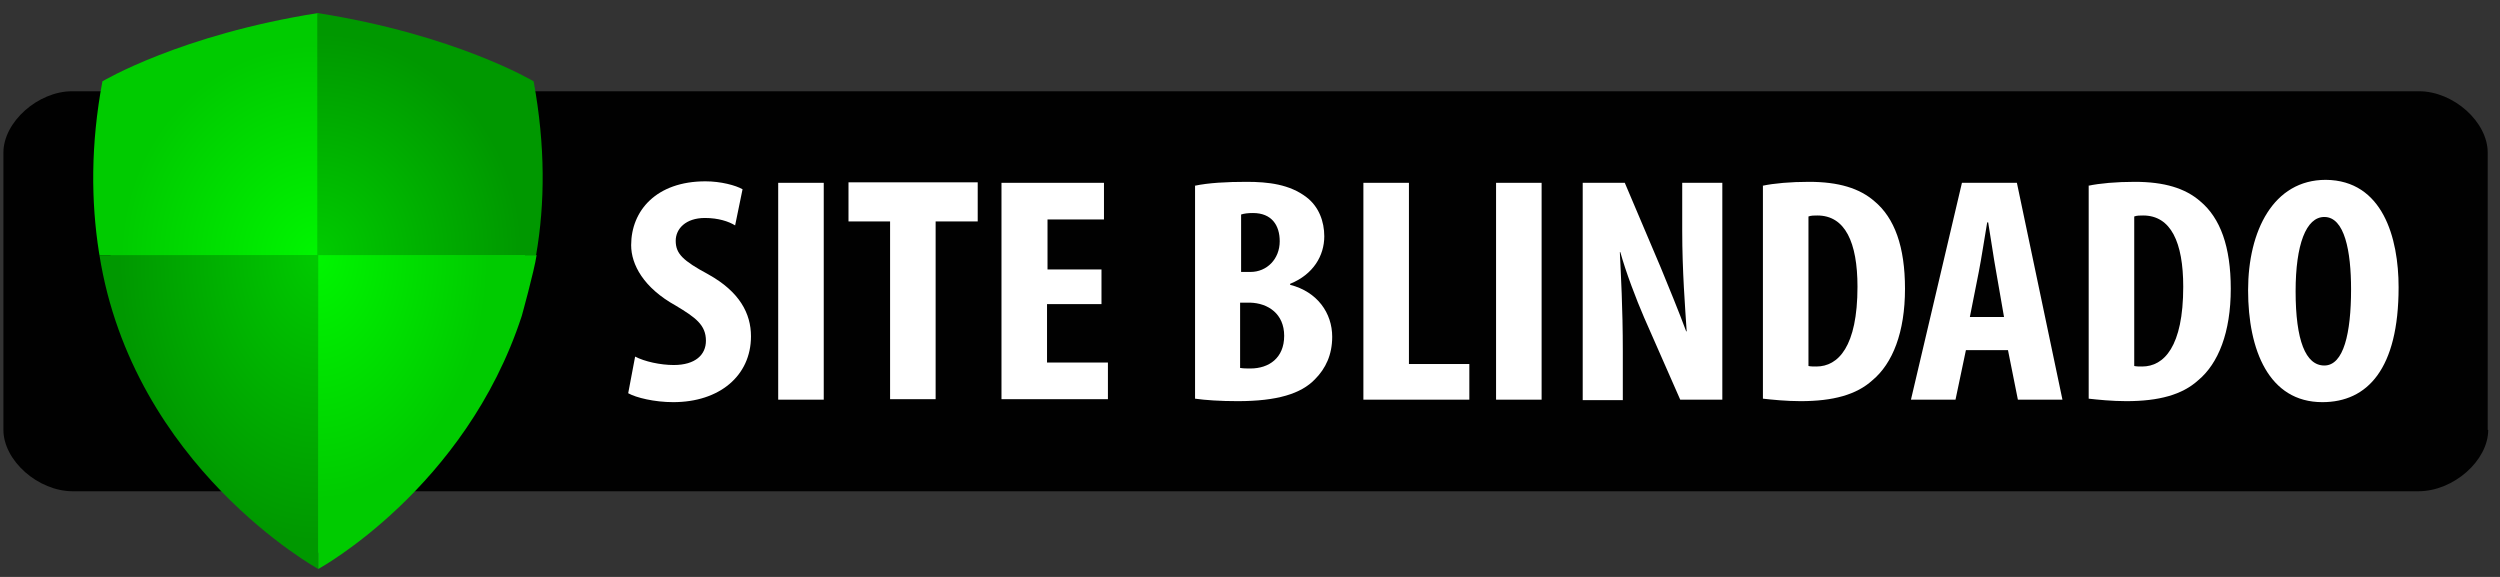 <svg xmlns="http://www.w3.org/2000/svg" width="143" height="33" viewBox="0 0 143 33" fill="none"><rect x="0" y="0" width="143" height="33" fill="#333333" stroke="none"/><path fill-rule="evenodd" clip-rule="evenodd" d="M142.326 24.588C142.326 26.344 140.343 28.1 138.333 28.1H4.159C2.177 28.1 0.195 26.344 0.195 24.588V8.73C0.195 6.974 2.177 5.219 4.131 5.219H138.361C140.343 5.219 142.297 6.974 142.297 8.73V24.588H142.326Z" fill="#010101"></path><path fill-rule="evenodd" clip-rule="evenodd" d="M25.313 25.296C28.371 21.388 31.628 14.733 29.872 5.36V5.332H29.844C29.787 5.303 25.54 2.84 18.148 1.679C10.786 2.811 6.509 5.303 6.481 5.332H6.453V5.36C4.725 14.733 8.01 21.36 11.069 25.296C14.382 29.544 18.148 31.611 18.177 31.611H18.205H18.233C18.233 31.583 22.028 29.544 25.313 25.296Z" fill="#00CB00"></path><path fill-rule="evenodd" clip-rule="evenodd" d="M5.858 4.652C5.179 8.277 5.207 11.534 5.66 14.422C5.717 14.733 5.688 14.592 5.688 14.592H18.205V0.744C10.304 1.99 5.858 4.652 5.858 4.652Z" fill="url(#paint0_radial)"></path><path fill-rule="evenodd" clip-rule="evenodd" d="M30.524 4.652C31.203 8.362 31.175 11.647 30.665 14.592H18.148V0.744C26.078 1.99 30.524 4.652 30.524 4.652Z" fill="url(#paint1_radial)"></path><path fill-rule="evenodd" clip-rule="evenodd" d="M18.205 32.546V14.592H5.688C7.614 26.712 18.205 32.546 18.205 32.546Z" fill="url(#paint2_radial)"></path><path fill-rule="evenodd" clip-rule="evenodd" d="M29.844 18.075C29.844 18.075 30.552 15.526 30.694 14.592H18.205V32.546C18.205 32.546 26.616 27.958 29.844 18.075Z" fill="url(#paint3_radial)"></path><path fill-rule="evenodd" clip-rule="evenodd" d="M36.329 20.397C36.867 20.68 37.773 20.879 38.538 20.879C39.784 20.879 40.379 20.284 40.379 19.491C40.379 18.585 39.784 18.16 38.651 17.48C36.81 16.461 36.102 15.13 36.102 14.025C36.102 12.043 37.547 10.372 40.35 10.372C41.228 10.372 42.078 10.599 42.474 10.825L42.049 12.893C41.681 12.666 41.087 12.468 40.322 12.468C39.218 12.468 38.651 13.091 38.651 13.771C38.651 14.507 39.048 14.903 40.52 15.696C42.304 16.688 42.956 17.933 42.956 19.236C42.956 21.502 41.143 23.003 38.51 23.003C37.434 23.003 36.386 22.748 35.933 22.493L36.329 20.397Z" fill="white"></path><path fill-rule="evenodd" clip-rule="evenodd" d="M47.118 10.457V22.861H44.513V10.457H47.118Z" fill="white"></path><path fill-rule="evenodd" clip-rule="evenodd" d="M50.913 12.666H48.534V10.429H55.925V12.666H53.518V22.833H50.913V12.666Z" fill="white"></path><path fill-rule="evenodd" clip-rule="evenodd" d="M62.977 17.395H59.89V20.737H63.373V22.833H57.285V10.457H63.147V12.553H59.918V15.413H63.005V17.395H62.977Z" fill="white"></path><path fill-rule="evenodd" clip-rule="evenodd" d="M68.329 10.627C69.122 10.457 70.17 10.401 71.303 10.401C72.549 10.401 73.766 10.542 74.729 11.279C75.437 11.817 75.749 12.666 75.749 13.516C75.749 14.62 75.126 15.696 73.795 16.234V16.291C75.352 16.688 76.202 17.905 76.202 19.265C76.202 20.284 75.834 21.077 75.21 21.7C74.418 22.521 73.058 22.946 70.793 22.946C69.802 22.946 68.952 22.889 68.357 22.804V10.627H68.329ZM70.963 15.555H71.529C72.464 15.555 73.2 14.819 73.2 13.799C73.2 12.893 72.747 12.185 71.671 12.185C71.388 12.185 71.161 12.213 70.991 12.27V15.555H70.963ZM70.963 21.049C71.133 21.077 71.303 21.077 71.529 21.077C72.577 21.077 73.455 20.482 73.455 19.208C73.455 17.962 72.549 17.339 71.501 17.311H70.934V21.049H70.963Z" fill="white"></path><path fill-rule="evenodd" clip-rule="evenodd" d="M77.986 10.457H80.591V20.822H84.046V22.861H77.986V10.457Z" fill="white"></path><path fill-rule="evenodd" clip-rule="evenodd" d="M88.18 10.457V22.861H85.575V10.457H88.18Z" fill="white"></path><path fill-rule="evenodd" clip-rule="evenodd" d="M90.531 22.861V10.457H92.938L95.005 15.328C95.402 16.291 96.053 17.877 96.449 18.953H96.478C96.393 17.65 96.223 15.498 96.223 13.204V10.457H98.517V22.861H96.109L94.042 18.16C93.589 17.112 92.995 15.555 92.683 14.422H92.655C92.711 15.668 92.825 17.594 92.825 20.086V22.889H90.531V22.861Z" fill="white"></path><path fill-rule="evenodd" clip-rule="evenodd" d="M100.811 10.627C101.462 10.486 102.425 10.401 103.472 10.401C105.172 10.401 106.361 10.769 107.211 11.505C108.372 12.468 108.966 14.111 108.966 16.518C108.966 19.01 108.258 20.794 107.097 21.756C106.191 22.578 104.86 22.946 102.991 22.946C102.17 22.946 101.349 22.861 100.839 22.804V10.627H100.811ZM103.444 20.935C103.557 20.964 103.756 20.964 103.897 20.964C105.143 20.964 106.248 19.831 106.248 16.404C106.248 13.856 105.54 12.326 103.954 12.326C103.784 12.326 103.586 12.326 103.444 12.383V20.935Z" fill="white"></path><path fill-rule="evenodd" clip-rule="evenodd" d="M112.45 20.029L111.855 22.861H109.306L112.223 10.457H115.366L117.972 22.861H115.423L114.857 20.029H112.45ZM114.63 18.132L114.177 15.526C114.035 14.762 113.865 13.544 113.724 12.723H113.667C113.526 13.544 113.327 14.847 113.186 15.555L112.676 18.132H114.63Z" fill="white"></path><path fill-rule="evenodd" clip-rule="evenodd" d="M119.444 10.627C120.096 10.486 121.058 10.401 122.106 10.401C123.805 10.401 124.995 10.769 125.844 11.505C127.005 12.468 127.6 14.111 127.6 16.518C127.6 19.01 126.892 20.794 125.731 21.756C124.825 22.578 123.494 22.946 121.625 22.946C120.804 22.946 119.982 22.861 119.473 22.804V10.627H119.444ZM122.078 20.935C122.191 20.964 122.389 20.964 122.531 20.964C123.777 20.964 124.881 19.831 124.881 16.404C124.881 13.856 124.174 12.326 122.588 12.326C122.418 12.326 122.22 12.326 122.078 12.383V20.935Z" fill="white"></path><path fill-rule="evenodd" clip-rule="evenodd" d="M137.2 16.433C137.2 21.105 135.416 23.003 132.839 23.003C129.78 23.003 128.591 20.029 128.591 16.602C128.591 13.204 130.035 10.287 133.037 10.287C136.293 10.316 137.2 13.601 137.2 16.433ZM131.309 16.659C131.309 19.463 131.876 20.907 132.952 20.907C134.056 20.907 134.481 19.066 134.481 16.546C134.481 14.365 134.113 12.411 132.952 12.411C131.904 12.411 131.309 13.997 131.309 16.659Z" fill="white"></path><defs><radialGradient id="paint0_radial" cx="0" cy="0" r="1" gradientUnits="userSpaceOnUse" gradientTransform="translate(18.203 14.72) scale(14.618 15.761)"><stop stop-color="#00F600"></stop><stop offset="0.773" stop-color="#00CB00"></stop><stop offset="1" stop-color="#00CB00"></stop></radialGradient><radialGradient id="paint1_radial" cx="0" cy="0" r="1" gradientUnits="userSpaceOnUse" gradientTransform="translate(18.176 14.471) scale(12.86 13.812)"><stop stop-color="#00CB00"></stop><stop offset="0.908" stop-color="#009800"></stop><stop offset="1" stop-color="#009800"></stop></radialGradient><radialGradient id="paint2_radial" cx="0" cy="0" r="1" gradientUnits="userSpaceOnUse" gradientTransform="translate(18.27 14.515) scale(12.623 18.106)"><stop stop-color="#00CB00"></stop><stop offset="0.908" stop-color="#009800"></stop><stop offset="1" stop-color="#009800"></stop></radialGradient><radialGradient id="paint3_radial" cx="0" cy="0" r="1" gradientUnits="userSpaceOnUse" gradientTransform="translate(18.142 14.515) scale(12.646 18.18)"><stop stop-color="#00F600"></stop><stop offset="0.773" stop-color="#00CB00"></stop><stop offset="1" stop-color="#00CB00"></stop></radialGradient></defs></svg>